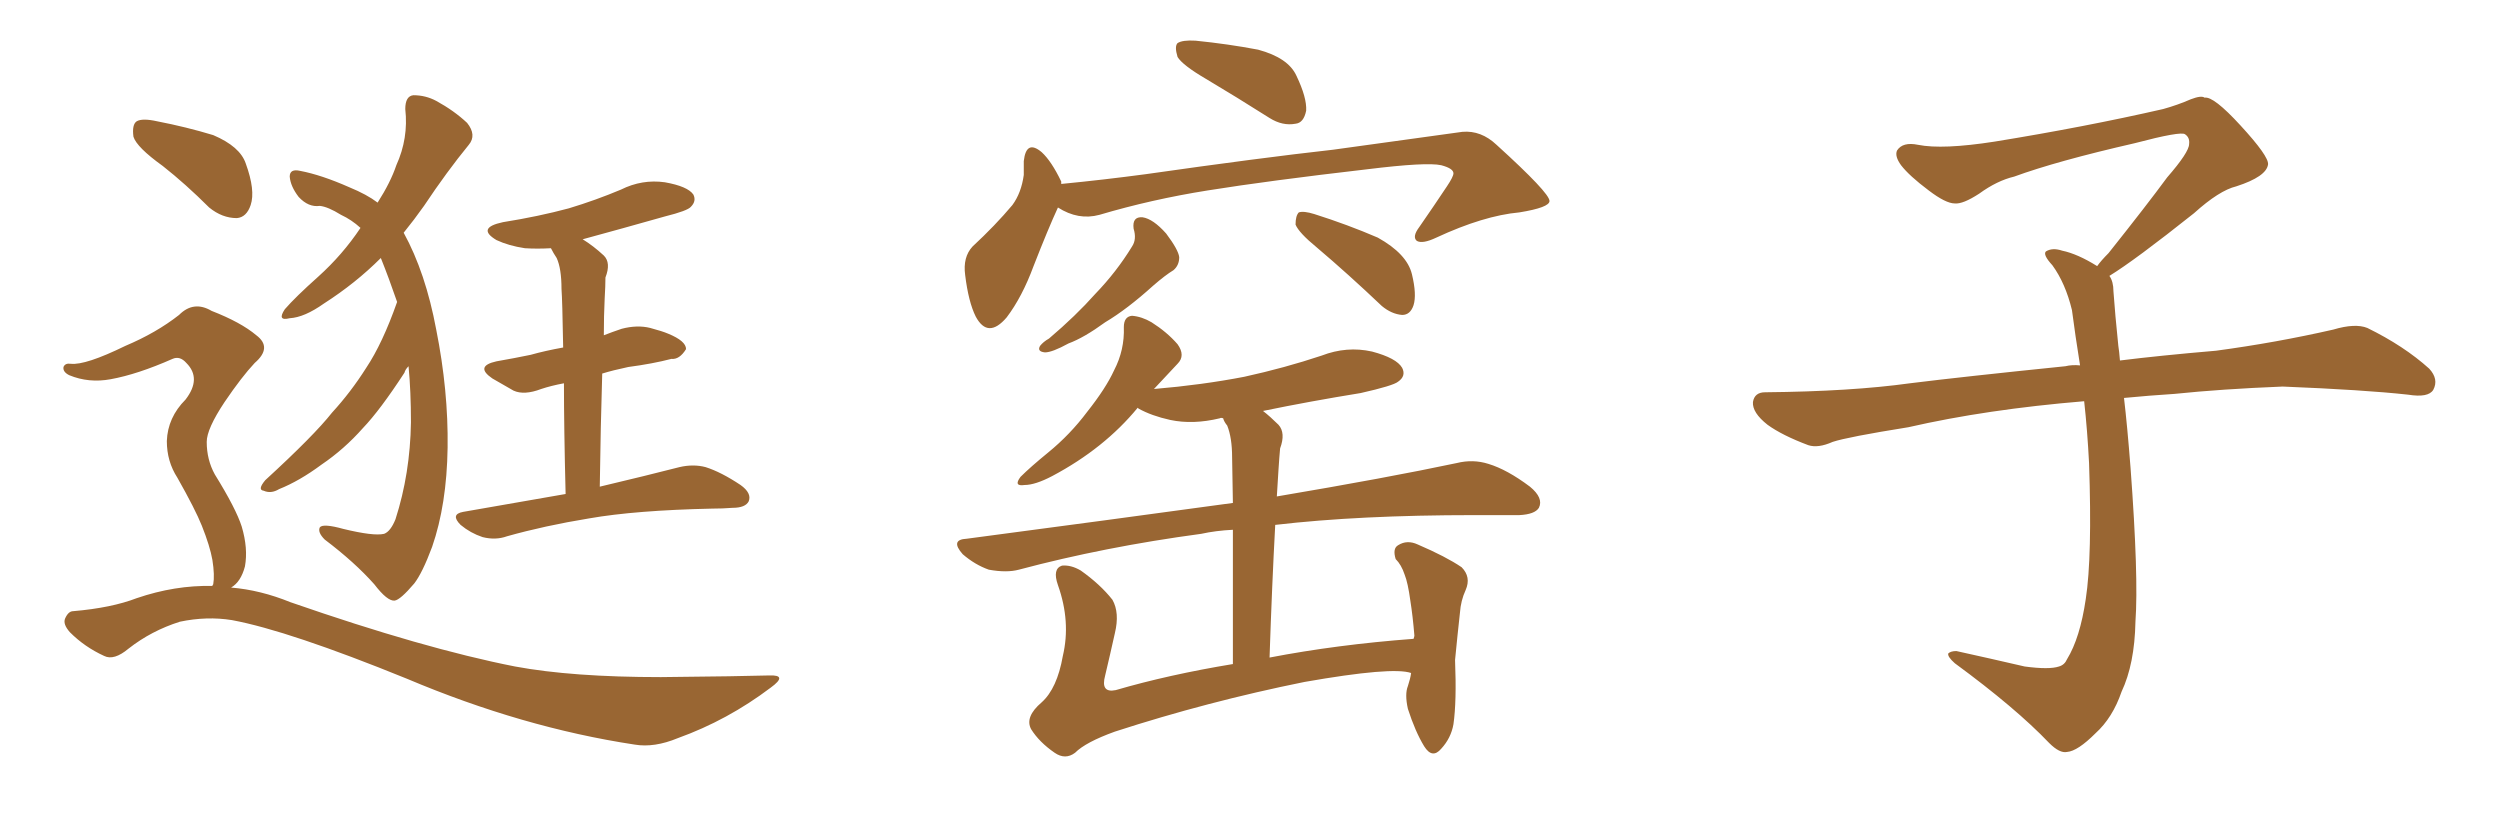<svg xmlns="http://www.w3.org/2000/svg" xmlns:xlink="http://www.w3.org/1999/xlink" width="450" height="150"><path fill="#996633" padding="10" d="M71.48 54.35L71.48 54.35Q70.02 50.10 68.55 46.44L68.55 46.44Q64.01 50.98 58.30 54.64L58.30 54.64Q54.79 57.13 52.15 57.28L52.15 57.28Q49.80 57.86 51.27 55.66L51.27 55.66Q53.17 53.47 57.28 49.80L57.28 49.80Q61.67 45.85 64.89 41.02L64.89 41.02Q63.28 39.55 61.38 38.67L61.38 38.67Q59.03 37.21 57.57 37.06L57.57 37.06Q55.52 37.35 53.76 35.45L53.76 35.45Q52.29 33.54 52.15 31.79L52.15 31.79Q52.15 30.32 54.05 30.76L54.05 30.76Q57.86 31.49 62.84 33.69L62.84 33.69Q66.06 35.01 67.97 36.47L67.97 36.47Q70.31 32.81 71.34 29.74L71.34 29.74Q73.54 24.90 72.95 19.63L72.95 19.63Q72.95 17.29 74.41 17.14L74.41 17.14Q76.61 17.14 78.52 18.16L78.52 18.16Q81.74 19.92 84.08 22.12L84.08 22.12Q85.84 24.32 84.38 26.07L84.38 26.07Q80.42 30.91 76.32 37.06L76.32 37.06Q74.56 39.55 72.66 41.89L72.66 41.89Q76.61 49.07 78.52 59.33L78.52 59.33Q80.71 70.31 80.57 80.57L80.57 80.57Q80.42 90.82 77.78 98.44L77.78 98.44Q76.03 103.13 74.56 105.03L74.56 105.03Q72.07 107.96 71.04 108.11L71.04 108.11Q69.73 108.25 67.38 105.18L67.38 105.18Q63.87 101.22 58.45 97.12L58.45 97.12Q57.13 95.80 57.57 94.92L57.57 94.92Q58.15 94.19 61.82 95.21L61.82 95.21Q67.24 96.53 69.14 96.09L69.14 96.09Q70.31 95.65 71.19 93.46L71.19 93.46Q73.83 85.25 73.97 76.03L73.97 76.03Q73.97 70.46 73.54 65.92L73.54 65.92Q72.95 66.50 72.80 67.09L72.80 67.09Q68.41 73.83 65.33 77.05L65.33 77.05Q61.96 80.86 57.86 83.64L57.86 83.64Q53.91 86.57 50.24 88.04L50.24 88.04Q48.78 88.92 47.46 88.33L47.46 88.33Q46.29 88.18 47.75 86.43L47.75 86.43Q56.54 78.37 59.77 74.27L59.77 74.27Q63.13 70.61 65.92 66.21L65.92 66.21Q68.85 61.82 71.48 54.35ZM101.81 88.92L101.81 88.92Q101.51 76.90 101.51 68.99L101.51 68.99Q99.17 69.43 97.41 70.02L97.41 70.02Q94.34 71.19 92.43 70.31L92.43 70.31Q90.38 69.14 88.62 68.12L88.62 68.12Q85.40 65.92 89.36 65.04L89.36 65.04Q92.72 64.45 95.51 63.87L95.51 63.87Q98.14 63.13 101.37 62.55L101.37 62.55Q101.22 53.91 101.07 52.00L101.07 52.00Q101.07 48.34 100.20 46.44L100.20 46.44Q99.61 45.56 99.17 44.68L99.17 44.68Q96.68 44.82 94.48 44.68L94.48 44.68Q91.55 44.24 89.36 43.21L89.36 43.21Q85.69 41.02 90.53 39.99L90.53 39.99Q96.97 38.96 102.39 37.50L102.39 37.50Q107.23 36.04 111.77 34.13L111.77 34.13Q115.58 32.23 119.68 32.81L119.68 32.81Q123.78 33.54 124.80 35.01L124.80 35.01Q125.39 36.18 124.37 37.21L124.37 37.21Q123.78 37.94 119.68 38.96L119.68 38.96Q111.91 41.16 104.88 43.07L104.88 43.07Q106.79 44.24 108.69 46.00L108.69 46.00Q110.01 47.31 108.98 49.95L108.98 49.95Q108.98 51.42 108.84 53.76L108.84 53.76Q108.69 56.84 108.69 60.35L108.69 60.35Q110.16 59.77 111.91 59.18L111.91 59.18Q114.70 58.45 117.04 59.03L117.04 59.03Q119.24 59.62 120.26 60.06L120.26 60.06Q123.49 61.38 123.49 62.84L123.49 62.84Q122.31 64.75 120.85 64.60L120.85 64.60Q117.48 65.48 113.09 66.06L113.09 66.06Q110.30 66.65 108.40 67.24L108.40 67.24Q108.11 76.61 107.96 87.60L107.96 87.60Q116.60 85.55 122.31 84.08L122.31 84.08Q124.80 83.50 127.00 84.08L127.00 84.08Q129.79 84.96 133.30 87.30L133.30 87.30Q135.35 88.77 134.77 90.23L134.77 90.23Q134.18 91.41 131.84 91.41L131.84 91.41Q130.08 91.55 128.17 91.55L128.17 91.55Q114.40 91.85 106.05 93.31L106.05 93.31Q98.00 94.63 91.26 96.53L91.26 96.53Q89.21 97.27 86.87 96.68L86.87 96.68Q84.67 95.95 82.91 94.48L82.91 94.48Q81.01 92.58 83.35 92.14L83.35 92.14Q93.31 90.38 101.81 88.92ZM29.30 29.88L29.30 29.88Q24.61 26.51 24.02 24.61L24.02 24.61Q23.73 22.41 24.61 21.83L24.61 21.83Q25.63 21.24 28.27 21.83L28.27 21.83Q33.54 22.85 38.38 24.32L38.38 24.32Q43.21 26.37 44.24 29.44L44.24 29.44Q46.00 34.28 45.12 36.91L45.12 36.91Q44.38 39.11 42.63 39.26L42.63 39.26Q39.99 39.26 37.65 37.35L37.65 37.35Q33.40 33.11 29.30 29.88ZM38.23 105.47L38.23 105.47L38.23 105.47Q38.23 105.32 38.38 105.18L38.38 105.18Q38.67 103.56 38.23 100.78L38.23 100.78Q37.79 98.29 36.33 94.63L36.33 94.63Q35.16 91.70 31.93 85.99L31.93 85.99Q30.03 83.06 30.03 79.39L30.03 79.39Q30.18 75.15 33.40 71.92L33.40 71.92Q36.33 68.12 33.54 65.33L33.54 65.33Q32.37 64.01 31.05 64.60L31.05 64.60Q24.76 67.38 19.92 68.26L19.92 68.26Q15.97 68.99 12.45 67.53L12.45 67.53Q11.28 66.94 11.43 66.06L11.43 66.06Q11.72 65.33 12.74 65.48L12.74 65.48Q15.38 65.77 22.56 62.26L22.56 62.26Q28.13 59.91 32.23 56.69L32.23 56.69Q34.86 54.05 38.09 55.96L38.09 55.96Q43.36 58.01 46.14 60.35L46.14 60.35Q49.07 62.55 45.85 65.33L45.85 65.33Q43.51 67.82 40.43 72.36L40.43 72.36Q37.21 77.20 37.21 79.54L37.21 79.54Q37.21 82.76 38.67 85.40L38.67 85.40Q42.48 91.55 43.51 94.78L43.51 94.78Q44.68 98.73 44.09 101.95L44.09 101.95Q43.36 104.74 41.60 105.76L41.60 105.76Q46.88 106.20 52.29 108.40L52.29 108.40Q76.32 116.75 92.72 119.97L92.72 119.97Q102.98 121.88 118.95 121.88L118.95 121.88Q133.59 121.73 138.43 121.58L138.43 121.58Q141.94 121.44 138.72 123.78L138.72 123.78Q130.96 129.64 122.02 132.86L122.02 132.86Q117.77 134.62 114.26 134.03L114.26 134.03Q94.04 130.96 73.24 122.17L73.24 122.17Q52.00 113.53 41.75 111.62L41.75 111.62Q37.21 110.89 32.37 111.91L32.37 111.91Q27.25 113.53 23.14 116.75L23.14 116.75Q20.51 118.95 18.75 118.07L18.75 118.07Q15.23 116.46 12.60 113.82L12.60 113.82Q11.28 112.35 11.72 111.33L11.72 111.33Q12.30 110.01 13.18 110.01L13.18 110.01Q20.07 109.42 24.61 107.67L24.61 107.67Q31.49 105.32 38.23 105.47ZM217.09 14.21L217.09 14.21Q212.84 11.72 211.96 10.25L211.96 10.25Q211.38 8.35 211.96 7.76L211.96 7.76Q212.84 7.18 215.19 7.32L215.19 7.32Q221.04 7.91 226.46 8.94L226.46 8.94Q231.88 10.40 233.35 13.62L233.35 13.62Q235.25 17.58 235.11 19.92L235.11 19.92Q234.67 22.12 233.20 22.27L233.20 22.27Q230.86 22.71 228.52 21.24L228.52 21.24Q222.51 17.43 217.09 14.21ZM190.43 37.35L190.43 37.35Q188.67 41.16 186.04 47.90L186.04 47.90Q183.98 53.47 181.20 57.13L181.20 57.13Q177.83 61.08 175.63 56.98L175.63 56.98Q174.32 54.35 173.73 49.51L173.73 49.51Q173.29 46.29 175.05 44.38L175.05 44.38Q179.15 40.58 182.23 36.91L182.23 36.91Q183.84 34.72 184.28 31.49L184.28 31.49Q184.28 30.03 184.28 29.00L184.28 29.00Q184.72 25.05 187.50 27.39L187.50 27.39Q189.26 29.00 191.02 32.67L191.02 32.67Q191.02 32.96 191.02 33.11L191.02 33.11Q198.63 32.37 206.25 31.35L206.25 31.35Q226.76 28.42 239.94 26.95L239.94 26.95Q252.69 25.20 263.23 23.73L263.23 23.73Q266.60 23.44 269.38 26.07L269.38 26.07Q278.91 34.72 278.91 36.18L278.91 36.18Q278.91 37.35 273.49 38.23L273.49 38.23Q267.04 38.82 258.54 42.77L258.54 42.77Q256.05 43.95 255.03 43.36L255.03 43.36Q254.15 42.63 255.47 40.87L255.47 40.87Q258.11 37.06 260.45 33.54L260.45 33.54Q261.62 31.79 261.62 31.20L261.62 31.20Q261.62 30.32 259.42 29.74L259.42 29.74Q256.79 29.15 246.09 30.47L246.09 30.47Q228.37 32.52 217.38 34.28L217.38 34.28Q207.28 35.89 197.90 38.67L197.90 38.67Q194.09 39.70 190.43 37.35ZM204.05 41.16L204.05 41.16Q203.76 38.96 205.66 39.11L205.66 39.11Q207.57 39.40 209.91 42.04L209.91 42.04Q212.11 44.97 212.26 46.29L212.26 46.29Q212.26 47.75 211.23 48.63L211.23 48.63Q209.77 49.51 207.57 51.42L207.57 51.42Q202.88 55.66 198.93 58.01L198.93 58.01Q195.12 60.79 192.33 61.82L192.33 61.82Q189.40 63.43 188.09 63.43L188.09 63.43Q186.62 63.28 187.21 62.26L187.21 62.26Q187.79 61.52 188.82 60.94L188.82 60.94Q193.65 56.84 197.17 52.88L197.17 52.88Q200.98 48.93 203.76 44.38L203.76 44.38Q204.64 43.07 204.05 41.16ZM237.01 44.53L237.01 44.53Q233.79 41.89 233.20 40.43L233.20 40.43Q233.20 38.82 233.79 38.23L233.79 38.23Q234.67 37.94 236.57 38.53L236.57 38.53Q242.58 40.43 248.00 42.77L248.00 42.77Q253.27 45.70 254.15 49.37L254.15 49.37Q255.03 53.03 254.44 54.93L254.44 54.93Q253.86 56.69 252.39 56.69L252.39 56.69Q250.49 56.54 248.73 55.08L248.73 55.08Q242.72 49.37 237.01 44.53ZM254.00 121.14L254.00 121.14L254.00 121.14Q250.63 119.97 234.81 122.75L234.81 122.75Q217.38 126.27 200.68 131.69L200.68 131.69Q195.41 133.59 193.51 135.50L193.51 135.50Q191.75 136.82 189.84 135.50L189.84 135.50Q187.06 133.59 185.60 131.25L185.60 131.25Q184.42 129.05 187.50 126.42L187.50 126.42Q190.28 123.93 191.31 118.07L191.31 118.07Q192.77 111.91 190.43 105.32L190.43 105.32Q189.40 102.39 191.16 101.81L191.16 101.81Q192.77 101.66 194.53 102.69L194.53 102.69Q198.05 105.18 200.24 107.96L200.24 107.96Q201.56 110.30 200.68 113.96L200.68 113.96Q199.80 117.92 198.93 121.58L198.93 121.58Q198.05 124.80 200.83 124.22L200.83 124.22Q210.35 121.44 221.92 119.53L221.92 119.53Q221.92 104.15 221.92 95.36L221.92 95.36Q218.85 95.51 216.21 96.09L216.21 96.09Q198.78 98.44 183.40 102.54L183.40 102.54Q181.20 103.13 177.98 102.54L177.98 102.54Q175.49 101.66 173.29 99.76L173.29 99.76Q170.95 97.12 174.02 96.97L174.02 96.97Q199.51 93.60 221.92 90.53L221.92 90.53Q221.78 83.79 221.78 82.32L221.78 82.32Q221.78 78.81 220.90 76.61L220.90 76.61Q220.31 75.88 220.17 75.29L220.17 75.29Q219.73 75.15 219.58 75.29L219.58 75.29Q214.75 76.46 210.64 75.59L210.64 75.59Q207.28 74.85 204.93 73.54L204.93 73.54Q204.79 73.39 204.79 73.39L204.79 73.39Q198.78 80.71 189.40 85.69L189.40 85.69Q186.33 87.30 184.42 87.30L184.42 87.30Q182.37 87.60 183.69 85.84L183.69 85.84Q185.45 84.08 188.67 81.45L188.67 81.45Q192.63 78.22 195.70 74.12L195.70 74.12Q199.07 69.87 200.54 66.65L200.54 66.65Q202.44 62.99 202.29 58.89L202.29 58.89Q202.29 56.98 203.76 56.84L203.76 56.84Q205.52 56.98 207.28 58.01L207.28 58.01Q210.06 59.77 211.96 61.96L211.96 61.96Q213.43 64.01 211.96 65.48L211.96 65.48Q209.91 67.68 207.71 70.02L207.71 70.02Q216.36 69.29 223.97 67.82L223.97 67.82Q231.30 66.21 237.89 64.01L237.89 64.01Q242.43 62.26 246.97 63.28L246.97 63.28Q251.37 64.45 252.39 66.21L252.39 66.21Q253.13 67.68 251.66 68.70L251.66 68.70Q250.78 69.43 244.92 70.75L244.92 70.75Q235.84 72.22 227.34 73.97L227.34 73.97Q228.66 75 230.13 76.46L230.13 76.46Q231.45 77.93 230.42 80.71L230.42 80.71Q230.27 82.32 230.13 84.52L230.13 84.52Q229.98 87.01 229.83 89.36L229.83 89.36Q249.76 85.99 262.21 83.35L262.21 83.35Q265.14 82.62 267.92 83.50L267.92 83.50Q271.29 84.52 275.39 87.60L275.39 87.60Q277.88 89.65 277.00 91.41L277.00 91.41Q276.27 92.58 273.49 92.72L273.49 92.72Q269.53 92.72 265.43 92.72L265.43 92.72Q244.63 92.72 229.54 94.48L229.54 94.48Q228.96 105.18 228.52 118.36L228.52 118.36Q240.67 116.02 254.44 114.99L254.44 114.99Q254.59 114.55 254.59 114.40L254.59 114.40Q254.30 110.89 253.86 108.11L253.86 108.11Q253.42 104.88 252.83 103.42L252.83 103.42Q252.25 101.66 251.22 100.63L251.22 100.63Q250.63 98.73 251.66 98.14L251.66 98.14Q253.27 97.12 255.18 98.00L255.18 98.00Q260.30 100.20 263.09 102.10L263.09 102.10Q264.84 103.86 263.82 106.20L263.82 106.20Q262.94 108.11 262.79 110.30L262.79 110.30Q262.35 114.26 261.91 118.80L261.91 118.80Q262.21 126.27 261.62 130.37L261.62 130.37Q261.18 132.86 259.42 134.77L259.42 134.77Q257.81 136.67 256.35 134.33L256.35 134.33Q254.74 131.69 253.42 127.59L253.42 127.59Q252.83 124.95 253.42 123.49L253.42 123.49Q253.86 122.17 254.00 121.14ZM379.69 49.66L379.69 49.66L379.69 49.66Q380.42 50.68 380.42 52.44L380.42 52.44Q380.71 56.54 381.30 62.26L381.30 62.26Q381.45 63.13 381.59 64.89L381.59 64.89Q388.62 64.01 398.88 63.13L398.88 63.13Q409.72 61.67 419.97 59.33L419.97 59.33Q423.93 58.15 426.12 59.03L426.12 59.03Q432.71 62.26 437.26 66.36L437.26 66.36Q439.01 68.26 437.99 70.17L437.99 70.17Q437.11 71.63 433.45 71.04L433.45 71.04Q425.54 70.17 410.89 69.58L410.89 69.58Q399.90 70.02 391.41 70.90L391.41 70.90Q386.87 71.19 382.32 71.63L382.32 71.63Q382.91 76.61 383.50 84.23L383.50 84.23Q384.96 103.86 384.38 111.91L384.38 111.91Q384.23 119.53 381.88 124.51L381.88 124.51Q380.27 129.20 377.20 131.98L377.20 131.98Q373.97 135.21 372.07 135.35L372.07 135.35Q370.75 135.64 368.85 133.74L368.85 133.74Q362.84 127.44 351.86 119.38L351.86 119.38Q350.54 118.21 350.68 117.63L350.68 117.63Q351.12 117.19 352.15 117.19L352.15 117.19Q358.15 118.51 364.45 119.97L364.45 119.97Q368.85 120.56 370.61 119.97L370.61 119.97Q371.63 119.68 372.07 118.65L372.07 118.65Q374.41 114.84 375.44 107.81L375.44 107.81Q376.61 100.20 376.03 83.35L376.03 83.35Q375.73 77.49 375.15 72.22L375.15 72.22Q357.57 73.68 343.51 76.90L343.51 76.90Q332.52 78.66 329.88 79.54L329.88 79.54Q327.25 80.71 325.49 80.13L325.49 80.13Q320.80 78.37 318.16 76.46L318.16 76.46Q315.38 74.27 315.53 72.36L315.53 72.36Q315.82 70.61 317.72 70.61L317.72 70.61Q333.25 70.46 343.80 68.99L343.80 68.99Q353.17 67.82 371.78 65.92L371.78 65.92Q372.95 65.63 374.41 65.77L374.41 65.77Q373.54 60.35 372.95 55.81L372.95 55.81Q371.78 50.98 369.43 47.75L369.43 47.75Q367.68 45.85 368.26 45.26L368.26 45.26Q369.43 44.53 371.19 45.12L371.19 45.12Q373.97 45.70 377.49 47.90L377.49 47.90Q378.22 46.88 379.54 45.56L379.54 45.56Q386.43 36.91 390.09 31.93L390.09 31.93Q394.04 27.39 394.04 25.93L394.04 25.93Q394.19 24.76 393.31 24.17L393.31 24.17Q392.58 23.58 384.23 25.78L384.23 25.78Q370.17 29.00 362.55 31.79L362.55 31.79Q359.47 32.52 356.25 34.86L356.25 34.86Q353.32 36.77 351.86 36.62L351.86 36.62Q350.24 36.62 347.17 34.28L347.17 34.28Q343.65 31.64 342.19 29.74L342.19 29.74Q341.02 28.13 341.46 27.10L341.46 27.10Q342.48 25.49 345.26 26.07L345.26 26.07Q349.66 26.95 359.03 25.49L359.03 25.49Q375.29 22.85 389.36 19.63L389.36 19.63Q391.99 18.90 394.34 17.87L394.34 17.87Q396.24 17.14 396.83 17.58L396.83 17.58Q398.44 17.29 403.27 22.56L403.27 22.56Q408.40 28.13 408.25 29.59L408.25 29.59Q407.96 31.79 402.54 33.54L402.54 33.54Q399.46 34.28 394.92 38.38L394.92 38.38Q384.23 46.88 379.69 49.66Z"/></svg>